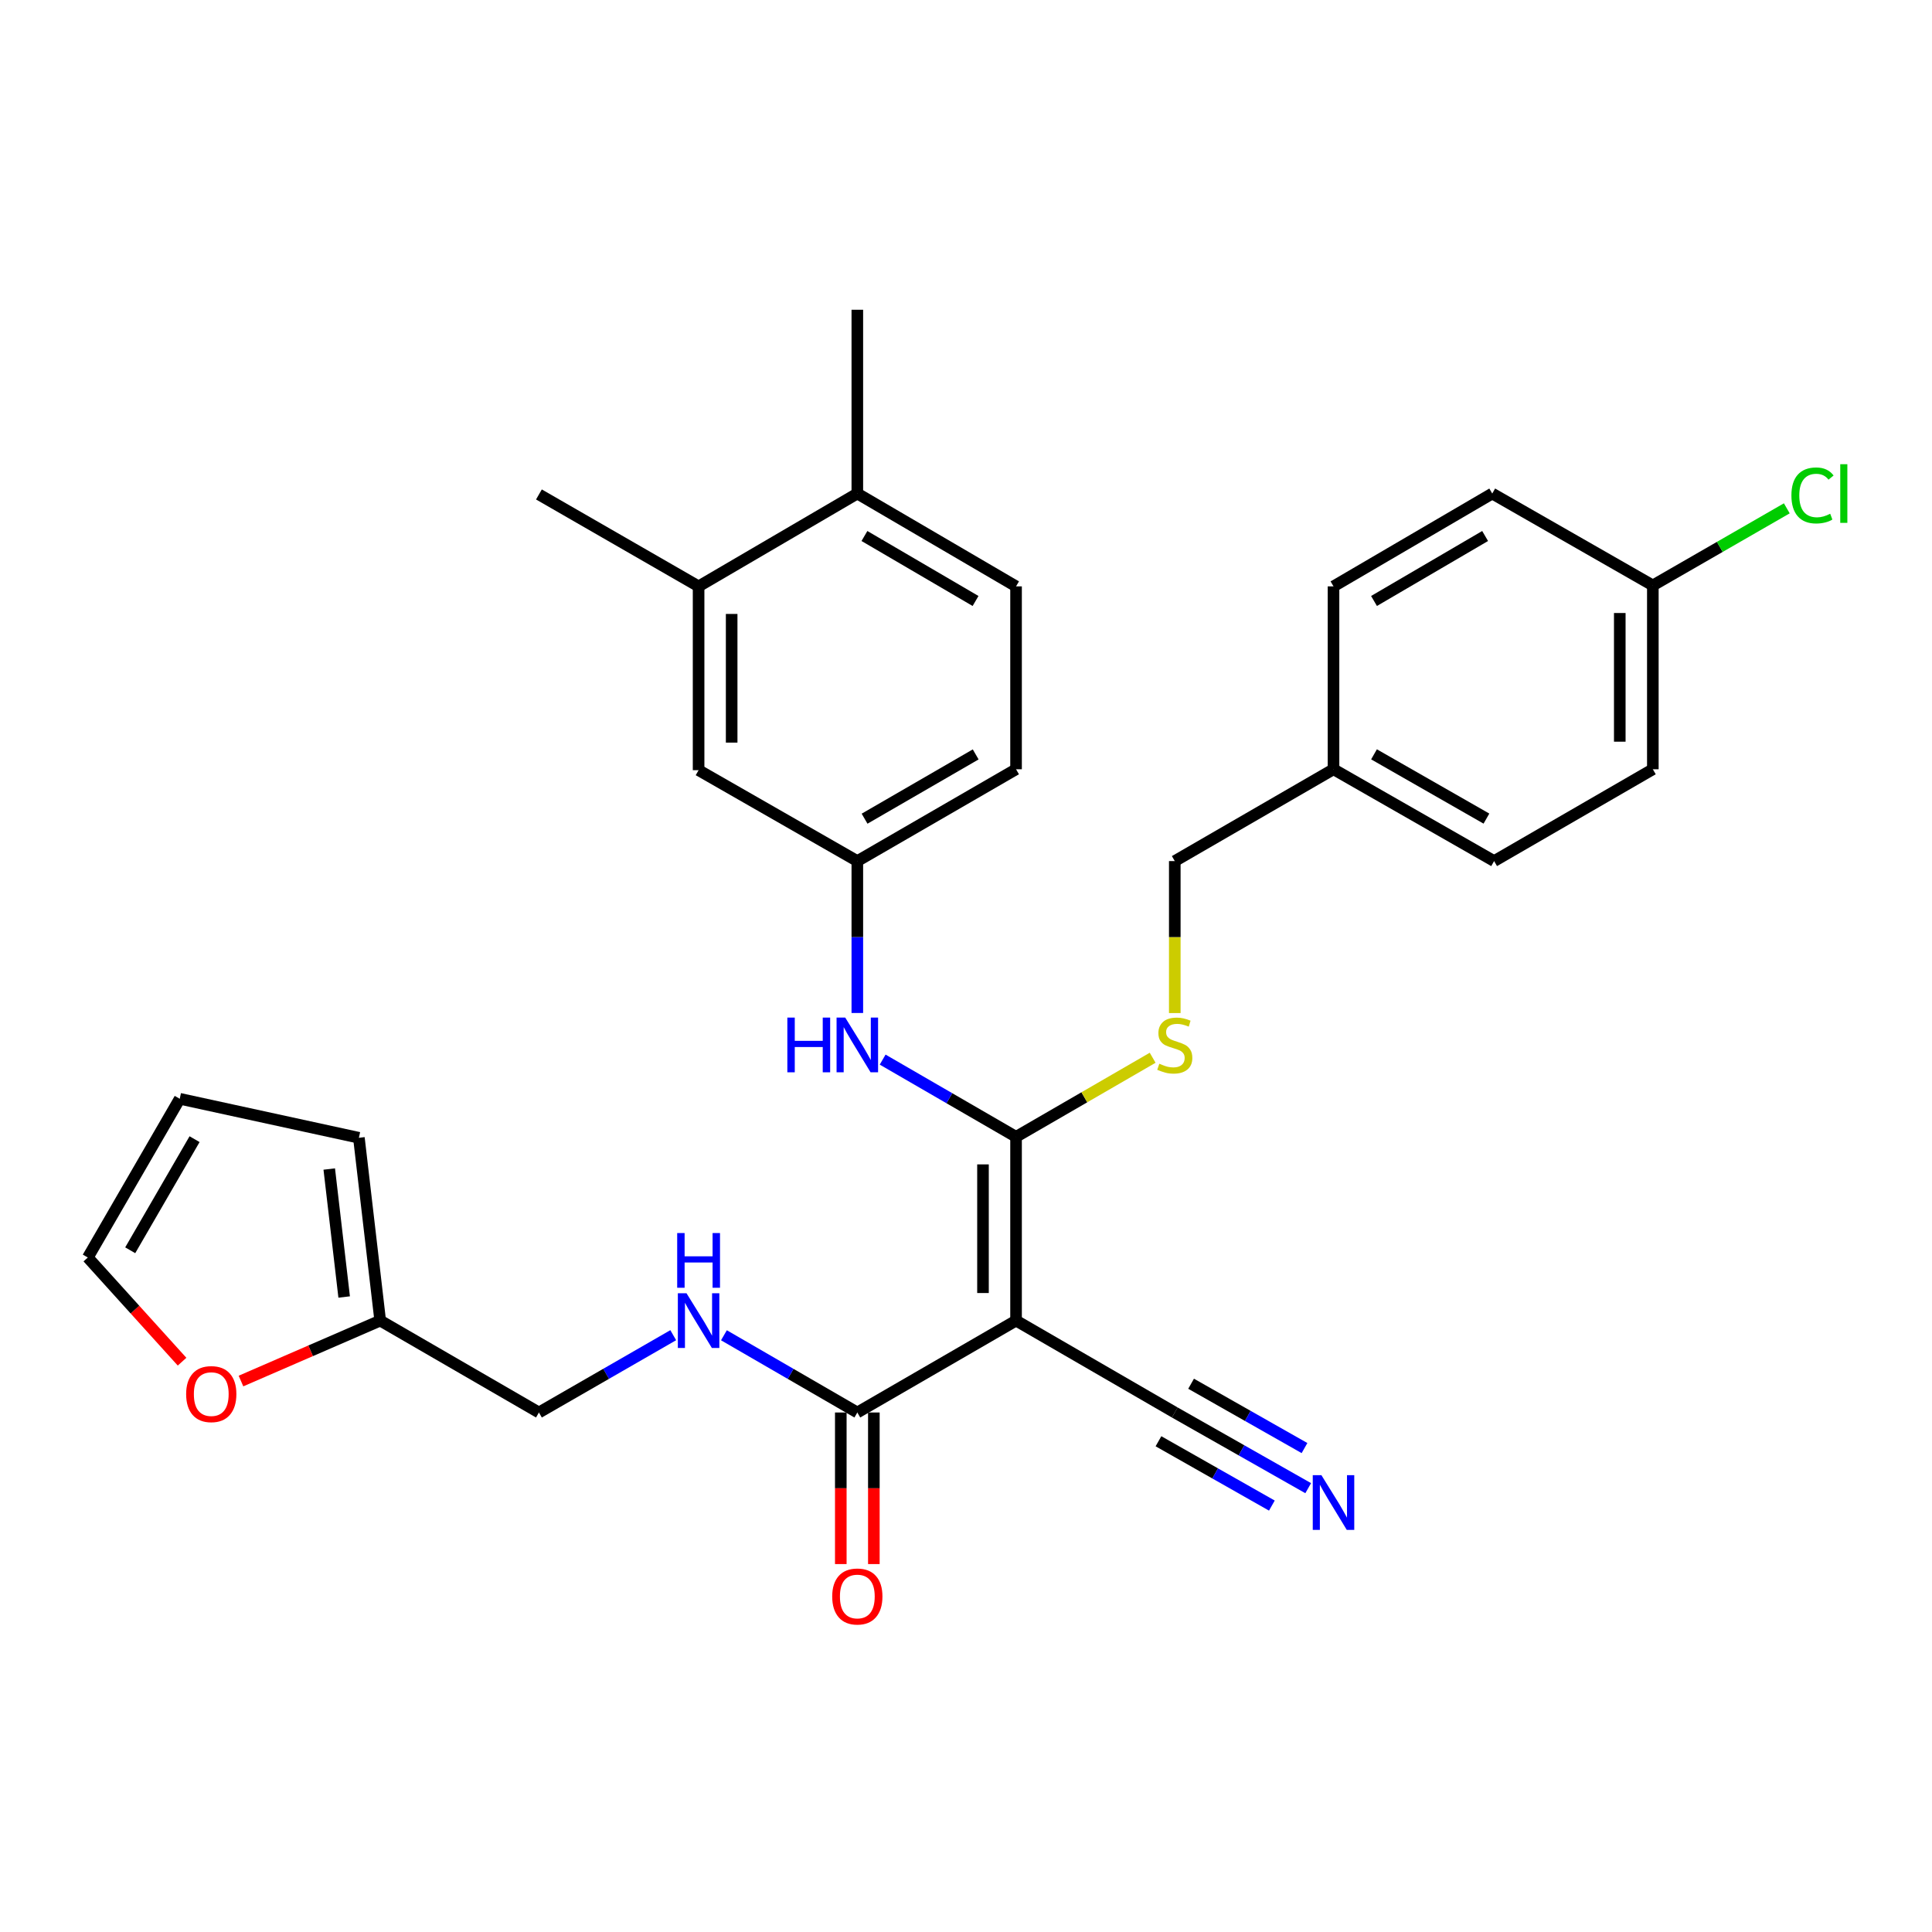 <?xml version='1.0' encoding='iso-8859-1'?>
<svg version='1.1' baseProfile='full'
              xmlns='http://www.w3.org/2000/svg'
                      xmlns:rdkit='http://www.rdkit.org/xml'
                      xmlns:xlink='http://www.w3.org/1999/xlink'
                  xml:space='preserve'
width='1000px' height='1000px' viewBox='0 0 1000 1000'>
<!-- END OF HEADER -->
<rect style='opacity:1.0;fill:#FFFFFF;stroke:none' width='1000' height='1000' x='0' y='0'> </rect>
<path class='bond-0' d='M 525.907,683.537 L 525.907,588.42' style='fill:none;fill-rule:evenodd;stroke:#000000;stroke-width:6px;stroke-linecap:butt;stroke-linejoin:miter;stroke-opacity:1' />
<path class='bond-0' d='M 508.793,669.269 L 508.793,602.687' style='fill:none;fill-rule:evenodd;stroke:#000000;stroke-width:6px;stroke-linecap:butt;stroke-linejoin:miter;stroke-opacity:1' />
<path class='bond-1' d='M 525.907,683.537 L 443.75,731.104' style='fill:none;fill-rule:evenodd;stroke:#000000;stroke-width:6px;stroke-linecap:butt;stroke-linejoin:miter;stroke-opacity:1' />
<path class='bond-2' d='M 525.907,683.537 L 608.065,731.104' style='fill:none;fill-rule:evenodd;stroke:#000000;stroke-width:6px;stroke-linecap:butt;stroke-linejoin:miter;stroke-opacity:1' />
<path class='bond-3' d='M 525.907,588.42 L 491.385,568.436' style='fill:none;fill-rule:evenodd;stroke:#000000;stroke-width:6px;stroke-linecap:butt;stroke-linejoin:miter;stroke-opacity:1' />
<path class='bond-3' d='M 491.385,568.436 L 456.863,548.452' style='fill:none;fill-rule:evenodd;stroke:#0000FF;stroke-width:6px;stroke-linecap:butt;stroke-linejoin:miter;stroke-opacity:1' />
<path class='bond-5' d='M 525.907,588.42 L 561.26,567.955' style='fill:none;fill-rule:evenodd;stroke:#000000;stroke-width:6px;stroke-linecap:butt;stroke-linejoin:miter;stroke-opacity:1' />
<path class='bond-5' d='M 561.26,567.955 L 596.612,547.491' style='fill:none;fill-rule:evenodd;stroke:#CCCC00;stroke-width:6px;stroke-linecap:butt;stroke-linejoin:miter;stroke-opacity:1' />
<path class='bond-6' d='M 443.75,731.104 L 409.228,711.117' style='fill:none;fill-rule:evenodd;stroke:#000000;stroke-width:6px;stroke-linecap:butt;stroke-linejoin:miter;stroke-opacity:1' />
<path class='bond-6' d='M 409.228,711.117 L 374.705,691.129' style='fill:none;fill-rule:evenodd;stroke:#0000FF;stroke-width:6px;stroke-linecap:butt;stroke-linejoin:miter;stroke-opacity:1' />
<path class='bond-12' d='M 435.193,731.104 L 435.193,770.333' style='fill:none;fill-rule:evenodd;stroke:#000000;stroke-width:6px;stroke-linecap:butt;stroke-linejoin:miter;stroke-opacity:1' />
<path class='bond-12' d='M 435.193,770.333 L 435.193,809.561' style='fill:none;fill-rule:evenodd;stroke:#FF0000;stroke-width:6px;stroke-linecap:butt;stroke-linejoin:miter;stroke-opacity:1' />
<path class='bond-12' d='M 452.307,731.104 L 452.307,770.333' style='fill:none;fill-rule:evenodd;stroke:#000000;stroke-width:6px;stroke-linecap:butt;stroke-linejoin:miter;stroke-opacity:1' />
<path class='bond-12' d='M 452.307,770.333 L 452.307,809.561' style='fill:none;fill-rule:evenodd;stroke:#FF0000;stroke-width:6px;stroke-linecap:butt;stroke-linejoin:miter;stroke-opacity:1' />
<path class='bond-4' d='M 608.065,731.104 L 642.593,750.692' style='fill:none;fill-rule:evenodd;stroke:#000000;stroke-width:6px;stroke-linecap:butt;stroke-linejoin:miter;stroke-opacity:1' />
<path class='bond-4' d='M 642.593,750.692 L 677.121,770.28' style='fill:none;fill-rule:evenodd;stroke:#0000FF;stroke-width:6px;stroke-linecap:butt;stroke-linejoin:miter;stroke-opacity:1' />
<path class='bond-4' d='M 599.621,745.99 L 628.969,762.64' style='fill:none;fill-rule:evenodd;stroke:#000000;stroke-width:6px;stroke-linecap:butt;stroke-linejoin:miter;stroke-opacity:1' />
<path class='bond-4' d='M 628.969,762.64 L 658.318,779.289' style='fill:none;fill-rule:evenodd;stroke:#0000FF;stroke-width:6px;stroke-linecap:butt;stroke-linejoin:miter;stroke-opacity:1' />
<path class='bond-4' d='M 616.51,716.219 L 645.859,732.868' style='fill:none;fill-rule:evenodd;stroke:#000000;stroke-width:6px;stroke-linecap:butt;stroke-linejoin:miter;stroke-opacity:1' />
<path class='bond-4' d='M 645.859,732.868 L 675.208,749.518' style='fill:none;fill-rule:evenodd;stroke:#0000FF;stroke-width:6px;stroke-linecap:butt;stroke-linejoin:miter;stroke-opacity:1' />
<path class='bond-10' d='M 443.75,524.322 L 443.75,485.009' style='fill:none;fill-rule:evenodd;stroke:#0000FF;stroke-width:6px;stroke-linecap:butt;stroke-linejoin:miter;stroke-opacity:1' />
<path class='bond-10' d='M 443.75,485.009 L 443.75,445.697' style='fill:none;fill-rule:evenodd;stroke:#000000;stroke-width:6px;stroke-linecap:butt;stroke-linejoin:miter;stroke-opacity:1' />
<path class='bond-19' d='M 608.065,524.362 L 608.065,485.029' style='fill:none;fill-rule:evenodd;stroke:#CCCC00;stroke-width:6px;stroke-linecap:butt;stroke-linejoin:miter;stroke-opacity:1' />
<path class='bond-19' d='M 608.065,485.029 L 608.065,445.697' style='fill:none;fill-rule:evenodd;stroke:#000000;stroke-width:6px;stroke-linecap:butt;stroke-linejoin:miter;stroke-opacity:1' />
<path class='bond-17' d='M 348.468,691.09 L 313.709,711.097' style='fill:none;fill-rule:evenodd;stroke:#0000FF;stroke-width:6px;stroke-linecap:butt;stroke-linejoin:miter;stroke-opacity:1' />
<path class='bond-17' d='M 313.709,711.097 L 278.949,731.104' style='fill:none;fill-rule:evenodd;stroke:#000000;stroke-width:6px;stroke-linecap:butt;stroke-linejoin:miter;stroke-opacity:1' />
<path class='bond-7' d='M 196.792,683.537 L 278.949,731.104' style='fill:none;fill-rule:evenodd;stroke:#000000;stroke-width:6px;stroke-linecap:butt;stroke-linejoin:miter;stroke-opacity:1' />
<path class='bond-9' d='M 196.792,683.537 L 160.761,699.18' style='fill:none;fill-rule:evenodd;stroke:#000000;stroke-width:6px;stroke-linecap:butt;stroke-linejoin:miter;stroke-opacity:1' />
<path class='bond-9' d='M 160.761,699.18 L 124.731,714.823' style='fill:none;fill-rule:evenodd;stroke:#FF0000;stroke-width:6px;stroke-linecap:butt;stroke-linejoin:miter;stroke-opacity:1' />
<path class='bond-14' d='M 196.792,683.537 L 185.763,588.914' style='fill:none;fill-rule:evenodd;stroke:#000000;stroke-width:6px;stroke-linecap:butt;stroke-linejoin:miter;stroke-opacity:1' />
<path class='bond-14' d='M 178.138,671.325 L 170.418,605.089' style='fill:none;fill-rule:evenodd;stroke:#000000;stroke-width:6px;stroke-linecap:butt;stroke-linejoin:miter;stroke-opacity:1' />
<path class='bond-8' d='M 361.592,303.506 L 361.592,398.642' style='fill:none;fill-rule:evenodd;stroke:#000000;stroke-width:6px;stroke-linecap:butt;stroke-linejoin:miter;stroke-opacity:1' />
<path class='bond-8' d='M 378.706,317.776 L 378.706,384.372' style='fill:none;fill-rule:evenodd;stroke:#000000;stroke-width:6px;stroke-linecap:butt;stroke-linejoin:miter;stroke-opacity:1' />
<path class='bond-28' d='M 361.592,303.506 L 278.949,255.928' style='fill:none;fill-rule:evenodd;stroke:#000000;stroke-width:6px;stroke-linecap:butt;stroke-linejoin:miter;stroke-opacity:1' />
<path class='bond-32' d='M 361.592,303.506 L 443.75,255.453' style='fill:none;fill-rule:evenodd;stroke:#000000;stroke-width:6px;stroke-linecap:butt;stroke-linejoin:miter;stroke-opacity:1' />
<path class='bond-15' d='M 94.237,704.801 L 69.846,677.844' style='fill:none;fill-rule:evenodd;stroke:#FF0000;stroke-width:6px;stroke-linecap:butt;stroke-linejoin:miter;stroke-opacity:1' />
<path class='bond-15' d='M 69.846,677.844 L 45.455,650.886' style='fill:none;fill-rule:evenodd;stroke:#000000;stroke-width:6px;stroke-linecap:butt;stroke-linejoin:miter;stroke-opacity:1' />
<path class='bond-11' d='M 443.75,445.697 L 361.592,398.642' style='fill:none;fill-rule:evenodd;stroke:#000000;stroke-width:6px;stroke-linecap:butt;stroke-linejoin:miter;stroke-opacity:1' />
<path class='bond-20' d='M 443.75,445.697 L 525.907,398.167' style='fill:none;fill-rule:evenodd;stroke:#000000;stroke-width:6px;stroke-linecap:butt;stroke-linejoin:miter;stroke-opacity:1' />
<path class='bond-20' d='M 447.503,423.753 L 505.014,390.482' style='fill:none;fill-rule:evenodd;stroke:#000000;stroke-width:6px;stroke-linecap:butt;stroke-linejoin:miter;stroke-opacity:1' />
<path class='bond-13' d='M 443.75,255.453 L 525.907,303.506' style='fill:none;fill-rule:evenodd;stroke:#000000;stroke-width:6px;stroke-linecap:butt;stroke-linejoin:miter;stroke-opacity:1' />
<path class='bond-13' d='M 447.433,277.434 L 504.943,311.071' style='fill:none;fill-rule:evenodd;stroke:#000000;stroke-width:6px;stroke-linecap:butt;stroke-linejoin:miter;stroke-opacity:1' />
<path class='bond-29' d='M 443.75,255.453 L 443.75,160.327' style='fill:none;fill-rule:evenodd;stroke:#000000;stroke-width:6px;stroke-linecap:butt;stroke-linejoin:miter;stroke-opacity:1' />
<path class='bond-16' d='M 185.763,588.914 L 93.032,568.729' style='fill:none;fill-rule:evenodd;stroke:#000000;stroke-width:6px;stroke-linecap:butt;stroke-linejoin:miter;stroke-opacity:1' />
<path class='bond-30' d='M 45.455,650.886 L 93.032,568.729' style='fill:none;fill-rule:evenodd;stroke:#000000;stroke-width:6px;stroke-linecap:butt;stroke-linejoin:miter;stroke-opacity:1' />
<path class='bond-30' d='M 67.401,647.139 L 100.706,589.629' style='fill:none;fill-rule:evenodd;stroke:#000000;stroke-width:6px;stroke-linecap:butt;stroke-linejoin:miter;stroke-opacity:1' />
<path class='bond-18' d='M 525.907,303.506 L 525.907,398.167' style='fill:none;fill-rule:evenodd;stroke:#000000;stroke-width:6px;stroke-linecap:butt;stroke-linejoin:miter;stroke-opacity:1' />
<path class='bond-22' d='M 608.065,445.697 L 690.223,398.167' style='fill:none;fill-rule:evenodd;stroke:#000000;stroke-width:6px;stroke-linecap:butt;stroke-linejoin:miter;stroke-opacity:1' />
<path class='bond-21' d='M 855.508,303.021 L 855.508,398.167' style='fill:none;fill-rule:evenodd;stroke:#000000;stroke-width:6px;stroke-linecap:butt;stroke-linejoin:miter;stroke-opacity:1' />
<path class='bond-21' d='M 838.394,317.293 L 838.394,383.895' style='fill:none;fill-rule:evenodd;stroke:#000000;stroke-width:6px;stroke-linecap:butt;stroke-linejoin:miter;stroke-opacity:1' />
<path class='bond-23' d='M 855.508,303.021 L 890.177,283.066' style='fill:none;fill-rule:evenodd;stroke:#000000;stroke-width:6px;stroke-linecap:butt;stroke-linejoin:miter;stroke-opacity:1' />
<path class='bond-23' d='M 890.177,283.066 L 924.847,263.111' style='fill:none;fill-rule:evenodd;stroke:#00CC00;stroke-width:6px;stroke-linecap:butt;stroke-linejoin:miter;stroke-opacity:1' />
<path class='bond-31' d='M 855.508,303.021 L 772.381,255.453' style='fill:none;fill-rule:evenodd;stroke:#000000;stroke-width:6px;stroke-linecap:butt;stroke-linejoin:miter;stroke-opacity:1' />
<path class='bond-26' d='M 690.223,398.167 L 690.223,303.506' style='fill:none;fill-rule:evenodd;stroke:#000000;stroke-width:6px;stroke-linecap:butt;stroke-linejoin:miter;stroke-opacity:1' />
<path class='bond-27' d='M 690.223,398.167 L 773.35,445.697' style='fill:none;fill-rule:evenodd;stroke:#000000;stroke-width:6px;stroke-linecap:butt;stroke-linejoin:miter;stroke-opacity:1' />
<path class='bond-27' d='M 711.187,390.439 L 769.376,423.71' style='fill:none;fill-rule:evenodd;stroke:#000000;stroke-width:6px;stroke-linecap:butt;stroke-linejoin:miter;stroke-opacity:1' />
<path class='bond-24' d='M 772.381,255.453 L 690.223,303.506' style='fill:none;fill-rule:evenodd;stroke:#000000;stroke-width:6px;stroke-linecap:butt;stroke-linejoin:miter;stroke-opacity:1' />
<path class='bond-24' d='M 768.697,277.434 L 711.187,311.071' style='fill:none;fill-rule:evenodd;stroke:#000000;stroke-width:6px;stroke-linecap:butt;stroke-linejoin:miter;stroke-opacity:1' />
<path class='bond-25' d='M 855.508,398.167 L 773.35,445.697' style='fill:none;fill-rule:evenodd;stroke:#000000;stroke-width:6px;stroke-linecap:butt;stroke-linejoin:miter;stroke-opacity:1' />
<path  class='atom-4' d='M 407.53 526.701
L 411.37 526.701
L 411.37 538.741
L 425.85 538.741
L 425.85 526.701
L 429.69 526.701
L 429.69 555.021
L 425.85 555.021
L 425.85 541.941
L 411.37 541.941
L 411.37 555.021
L 407.53 555.021
L 407.53 526.701
' fill='#0000FF'/>
<path  class='atom-4' d='M 437.49 526.701
L 446.77 541.701
Q 447.69 543.181, 449.17 545.861
Q 450.65 548.541, 450.73 548.701
L 450.73 526.701
L 454.49 526.701
L 454.49 555.021
L 450.61 555.021
L 440.65 538.621
Q 439.49 536.701, 438.25 534.501
Q 437.05 532.301, 436.69 531.621
L 436.69 555.021
L 433.01 555.021
L 433.01 526.701
L 437.49 526.701
' fill='#0000FF'/>
<path  class='atom-5' d='M 683.963 763.552
L 693.243 778.552
Q 694.163 780.032, 695.643 782.712
Q 697.123 785.392, 697.203 785.552
L 697.203 763.552
L 700.963 763.552
L 700.963 791.872
L 697.083 791.872
L 687.123 775.472
Q 685.963 773.552, 684.723 771.352
Q 683.523 769.152, 683.163 768.472
L 683.163 791.872
L 679.483 791.872
L 679.483 763.552
L 683.963 763.552
' fill='#0000FF'/>
<path  class='atom-6' d='M 600.065 550.581
Q 600.385 550.701, 601.705 551.261
Q 603.025 551.821, 604.465 552.181
Q 605.945 552.501, 607.385 552.501
Q 610.065 552.501, 611.625 551.221
Q 613.185 549.901, 613.185 547.621
Q 613.185 546.061, 612.385 545.101
Q 611.625 544.141, 610.425 543.621
Q 609.225 543.101, 607.225 542.501
Q 604.705 541.741, 603.185 541.021
Q 601.705 540.301, 600.625 538.781
Q 599.585 537.261, 599.585 534.701
Q 599.585 531.141, 601.985 528.941
Q 604.425 526.741, 609.225 526.741
Q 612.505 526.741, 616.225 528.301
L 615.305 531.381
Q 611.905 529.981, 609.345 529.981
Q 606.585 529.981, 605.065 531.141
Q 603.545 532.261, 603.585 534.221
Q 603.585 535.741, 604.345 536.661
Q 605.145 537.581, 606.265 538.101
Q 607.425 538.621, 609.345 539.221
Q 611.905 540.021, 613.425 540.821
Q 614.945 541.621, 616.025 543.261
Q 617.145 544.861, 617.145 547.621
Q 617.145 551.541, 614.505 553.661
Q 611.905 555.741, 607.545 555.741
Q 605.025 555.741, 603.105 555.181
Q 601.225 554.661, 598.985 553.741
L 600.065 550.581
' fill='#CCCC00'/>
<path  class='atom-7' d='M 355.332 669.377
L 364.612 684.377
Q 365.532 685.857, 367.012 688.537
Q 368.492 691.217, 368.572 691.377
L 368.572 669.377
L 372.332 669.377
L 372.332 697.697
L 368.452 697.697
L 358.492 681.297
Q 357.332 679.377, 356.092 677.177
Q 354.892 674.977, 354.532 674.297
L 354.532 697.697
L 350.852 697.697
L 350.852 669.377
L 355.332 669.377
' fill='#0000FF'/>
<path  class='atom-7' d='M 350.512 638.225
L 354.352 638.225
L 354.352 650.265
L 368.832 650.265
L 368.832 638.225
L 372.672 638.225
L 372.672 666.545
L 368.832 666.545
L 368.832 653.465
L 354.352 653.465
L 354.352 666.545
L 350.512 666.545
L 350.512 638.225
' fill='#0000FF'/>
<path  class='atom-10' d='M 96.348 721.582
Q 96.348 714.782, 99.708 710.982
Q 103.068 707.182, 109.348 707.182
Q 115.628 707.182, 118.988 710.982
Q 122.348 714.782, 122.348 721.582
Q 122.348 728.462, 118.948 732.382
Q 115.548 736.262, 109.348 736.262
Q 103.108 736.262, 99.708 732.382
Q 96.348 728.502, 96.348 721.582
M 109.348 733.062
Q 113.668 733.062, 115.988 730.182
Q 118.348 727.262, 118.348 721.582
Q 118.348 716.022, 115.988 713.222
Q 113.668 710.382, 109.348 710.382
Q 105.028 710.382, 102.668 713.182
Q 100.348 715.982, 100.348 721.582
Q 100.348 727.302, 102.668 730.182
Q 105.028 733.062, 109.348 733.062
' fill='#FF0000'/>
<path  class='atom-13' d='M 430.75 826.339
Q 430.75 819.539, 434.11 815.739
Q 437.47 811.939, 443.75 811.939
Q 450.03 811.939, 453.39 815.739
Q 456.75 819.539, 456.75 826.339
Q 456.75 833.219, 453.35 837.139
Q 449.95 841.019, 443.75 841.019
Q 437.51 841.019, 434.11 837.139
Q 430.75 833.259, 430.75 826.339
M 443.75 837.819
Q 448.07 837.819, 450.39 834.939
Q 452.75 832.019, 452.75 826.339
Q 452.75 820.779, 450.39 817.979
Q 448.07 815.139, 443.75 815.139
Q 439.43 815.139, 437.07 817.939
Q 434.75 820.739, 434.75 826.339
Q 434.75 832.059, 437.07 834.939
Q 439.43 837.819, 443.75 837.819
' fill='#FF0000'/>
<path  class='atom-24' d='M 927.231 256.433
Q 927.231 249.393, 930.511 245.713
Q 933.831 241.993, 940.111 241.993
Q 945.951 241.993, 949.071 246.113
L 946.431 248.273
Q 944.151 245.273, 940.111 245.273
Q 935.831 245.273, 933.551 248.153
Q 931.311 250.993, 931.311 256.433
Q 931.311 262.033, 933.631 264.913
Q 935.991 267.793, 940.551 267.793
Q 943.671 267.793, 947.311 265.913
L 948.431 268.913
Q 946.951 269.873, 944.711 270.433
Q 942.471 270.993, 939.991 270.993
Q 933.831 270.993, 930.511 267.233
Q 927.231 263.473, 927.231 256.433
' fill='#00CC00'/>
<path  class='atom-24' d='M 952.511 240.273
L 956.191 240.273
L 956.191 270.633
L 952.511 270.633
L 952.511 240.273
' fill='#00CC00'/>
</svg>
